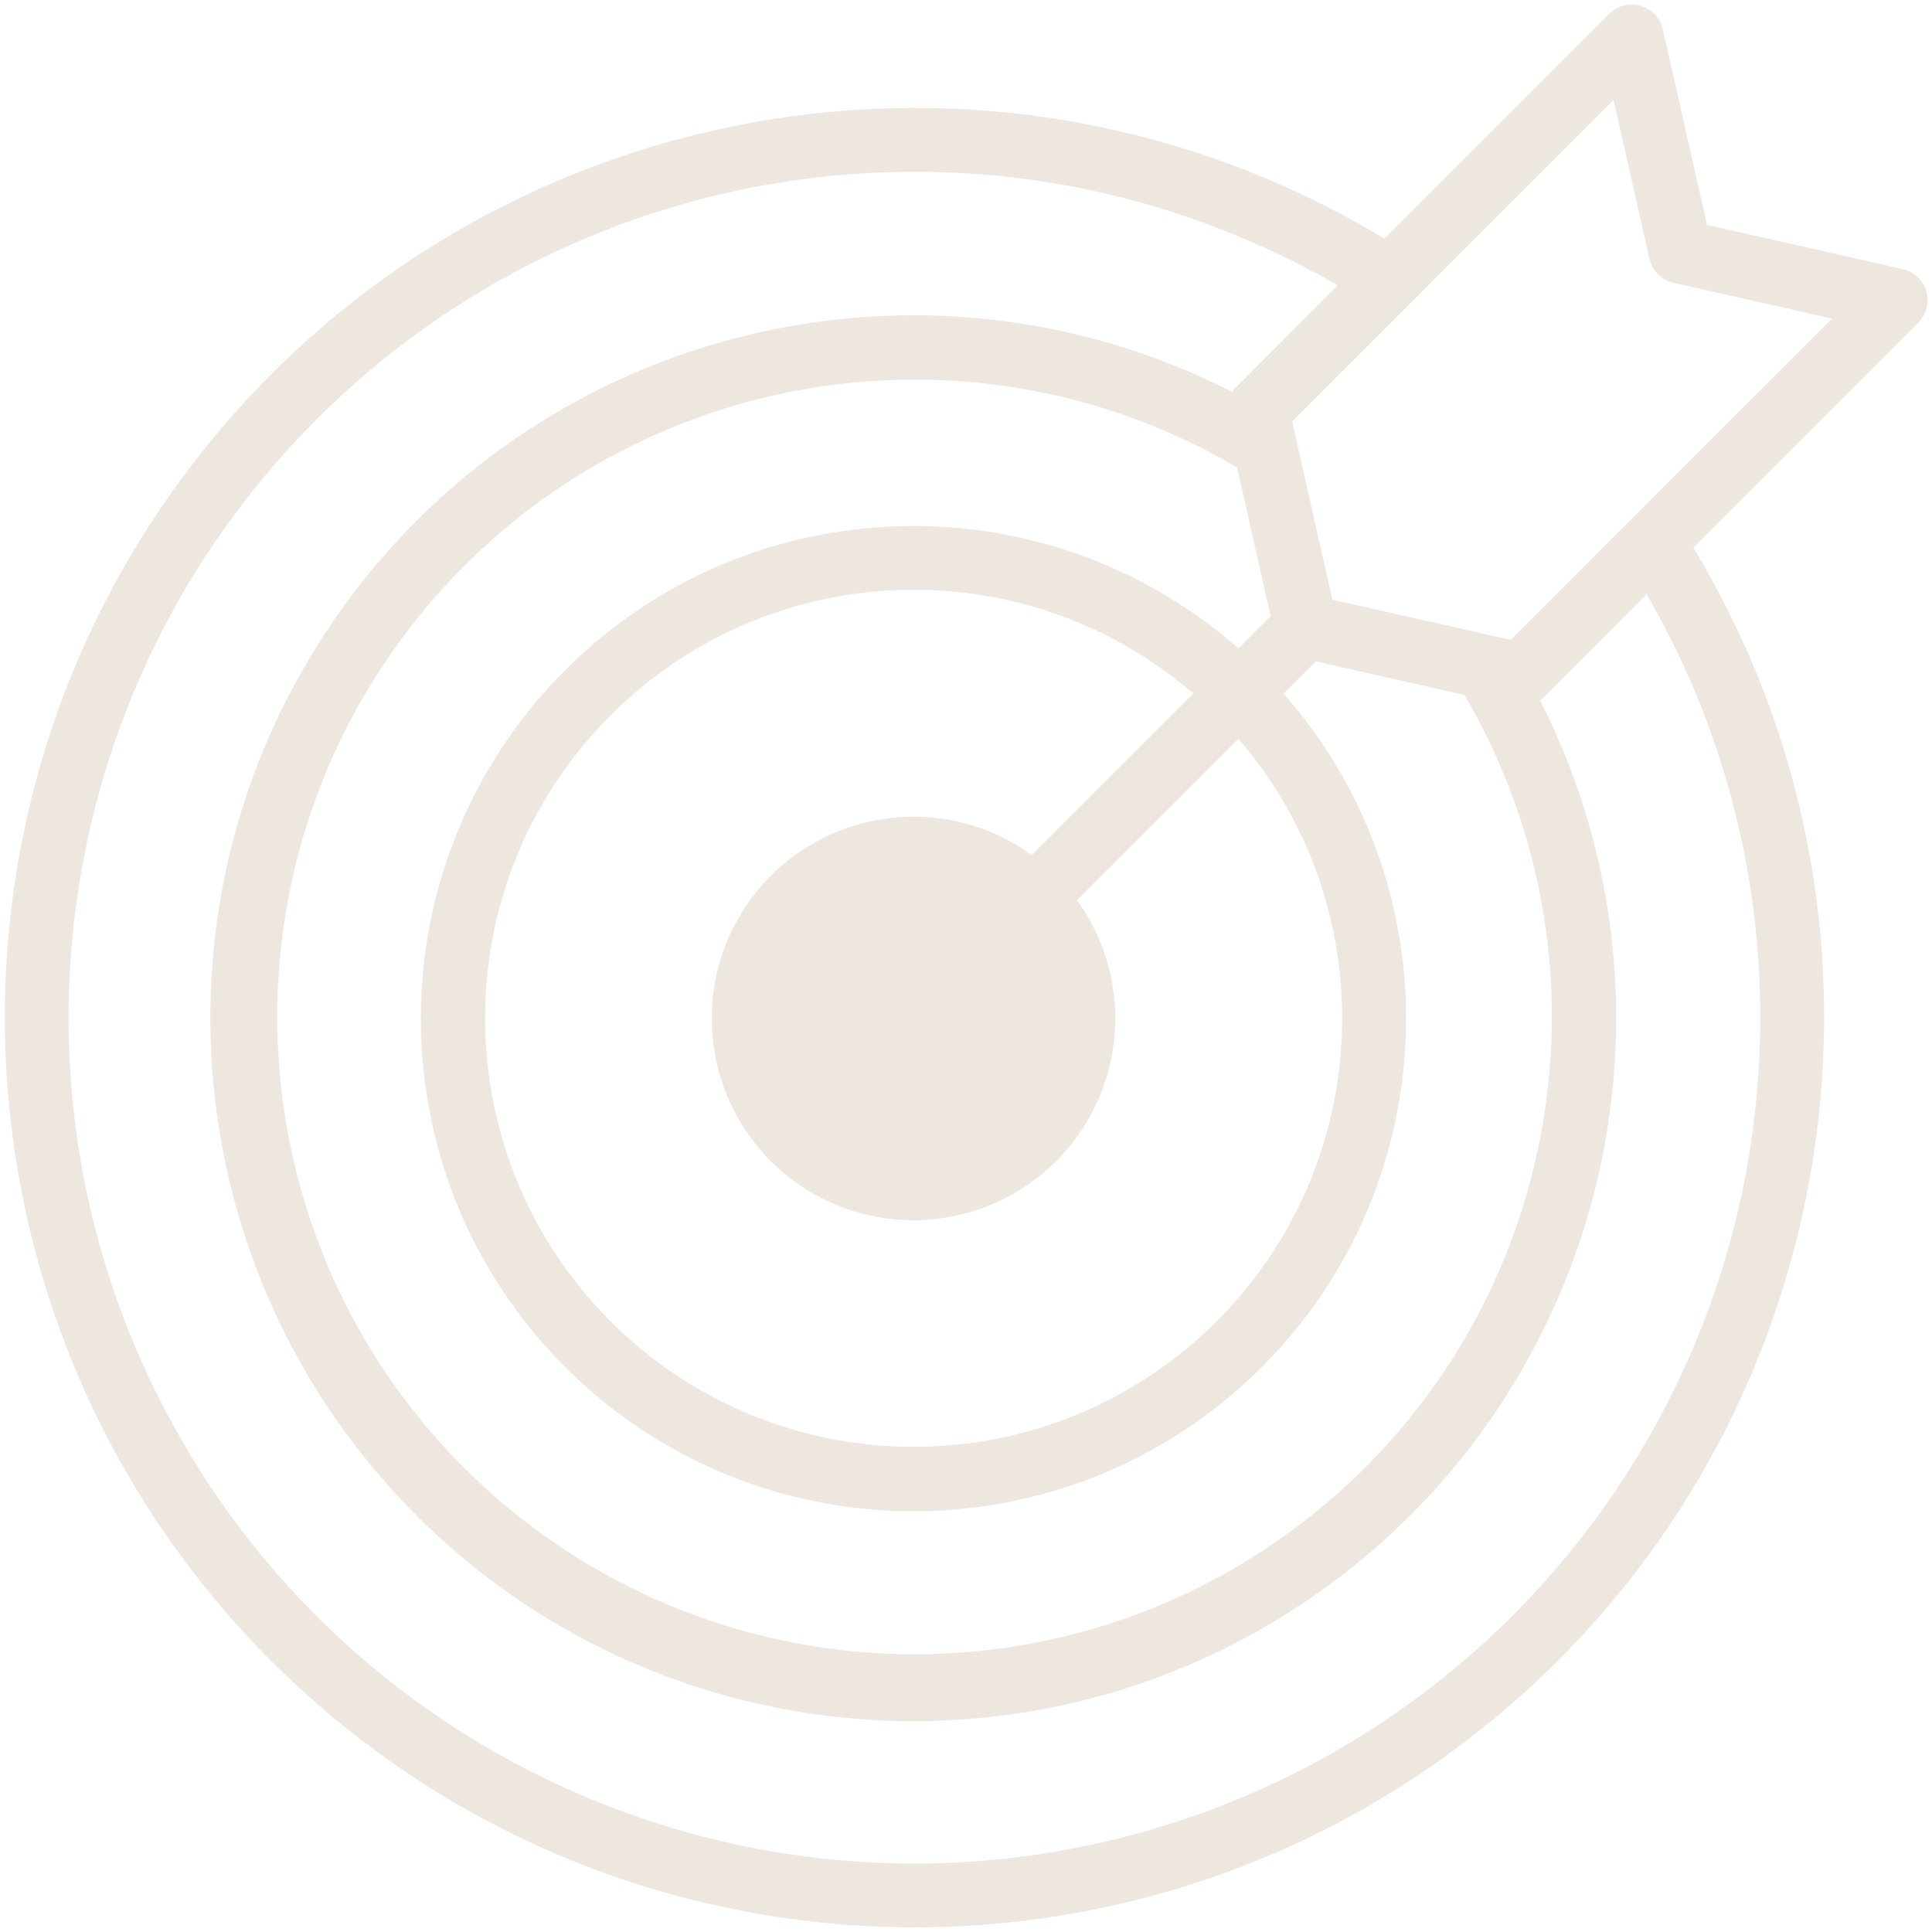 <?xml version="1.0" encoding="UTF-8"?>
<!DOCTYPE svg PUBLIC "-//W3C//DTD SVG 1.1//EN" "http://www.w3.org/Graphics/SVG/1.1/DTD/svg11.dtd">
<!-- Creator: CorelDRAW X7 -->
<svg xmlns="http://www.w3.org/2000/svg" xmlns:xlink="http://www.w3.org/1999/xlink" xml:space="preserve" width="112.183mm" height="112.183mm" version="1.1" style="shape-rendering:geometricPrecision; text-rendering:geometricPrecision; image-rendering:optimizeQuality; fill-rule:evenodd; clip-rule:evenodd" viewBox="0 0 11218 11218">
 <defs>
  <style type="text/css">
   <![CDATA[
    .fil0 {fill:#EEE7E0;fill-rule:nonzero}
   ]]>
  </style>
 </defs>
 <g id="Vrstva_x0020_1">
  <path class="fil0" d="M11185 1691c-19,-65 -72,-114 -138,-129l-1135 -256 -257 -1135c-32,-142 -208,-193 -311,-90l-1305 1305c-2287,-1379 -5243,-835 -6889,1267 -1645,2102 -1463,5103 425,6991 1888,1888 4888,2070 6990,424 2103,-1646 2646,-4602 1267,-6888l1306 -1306c48,-48 65,-118 47,-183zm-964 4218c0,2223 -1494,4169 -3642,4744 -2147,575 -4413,-365 -5524,-2290 -1111,-1926 -789,-4358 784,-5929 1573,-1571 4005,-1890 5929,-777l-599 600c-6,6 -10,12 -15,18 -1788,-910 -3973,-386 -5153,1238 -1180,1623 -1004,3863 414,5283 1418,1420 3658,1599 5283,421 1625,-1178 2152,-3362 1244,-5151 7,-5 14,-10 20,-16l599 -600c433,747 661,1596 660,2459zm-1718 -1874c941,1606 542,3661 -932,4799 -1474,1138 -3563,1003 -4879,-314 -1315,-1317 -1448,-3406 -309,-4879 1139,-1473 3195,-1870 4800,-927l195 864 -187 187c-1160,-1018 -2919,-933 -3974,193 -1056,1127 -1027,2888 64,3979 1092,1092 2853,1120 3979,65 1126,-1056 1212,-2815 193,-3975l187 -187 863 195zm-2512 930c-494,-359 -1182,-276 -1578,188 -397,465 -369,1157 63,1589 432,432 1123,460 1588,63 465,-396 548,-1083 189,-1578l938 -938c873,1015 787,2538 -194,3448 -981,910 -2506,881 -3452,-65 -946,-947 -974,-2472 -64,-3452 911,-981 2434,-1066 3448,-193l-938 938zm3476 -1945l-695 695 -104 -23 -4 -1 -928 -209 -233 -1035 1866 -1867 208 921c16,70 70,125 140,141l921 208 -1171 1170z"/>
 </g>
</svg>
